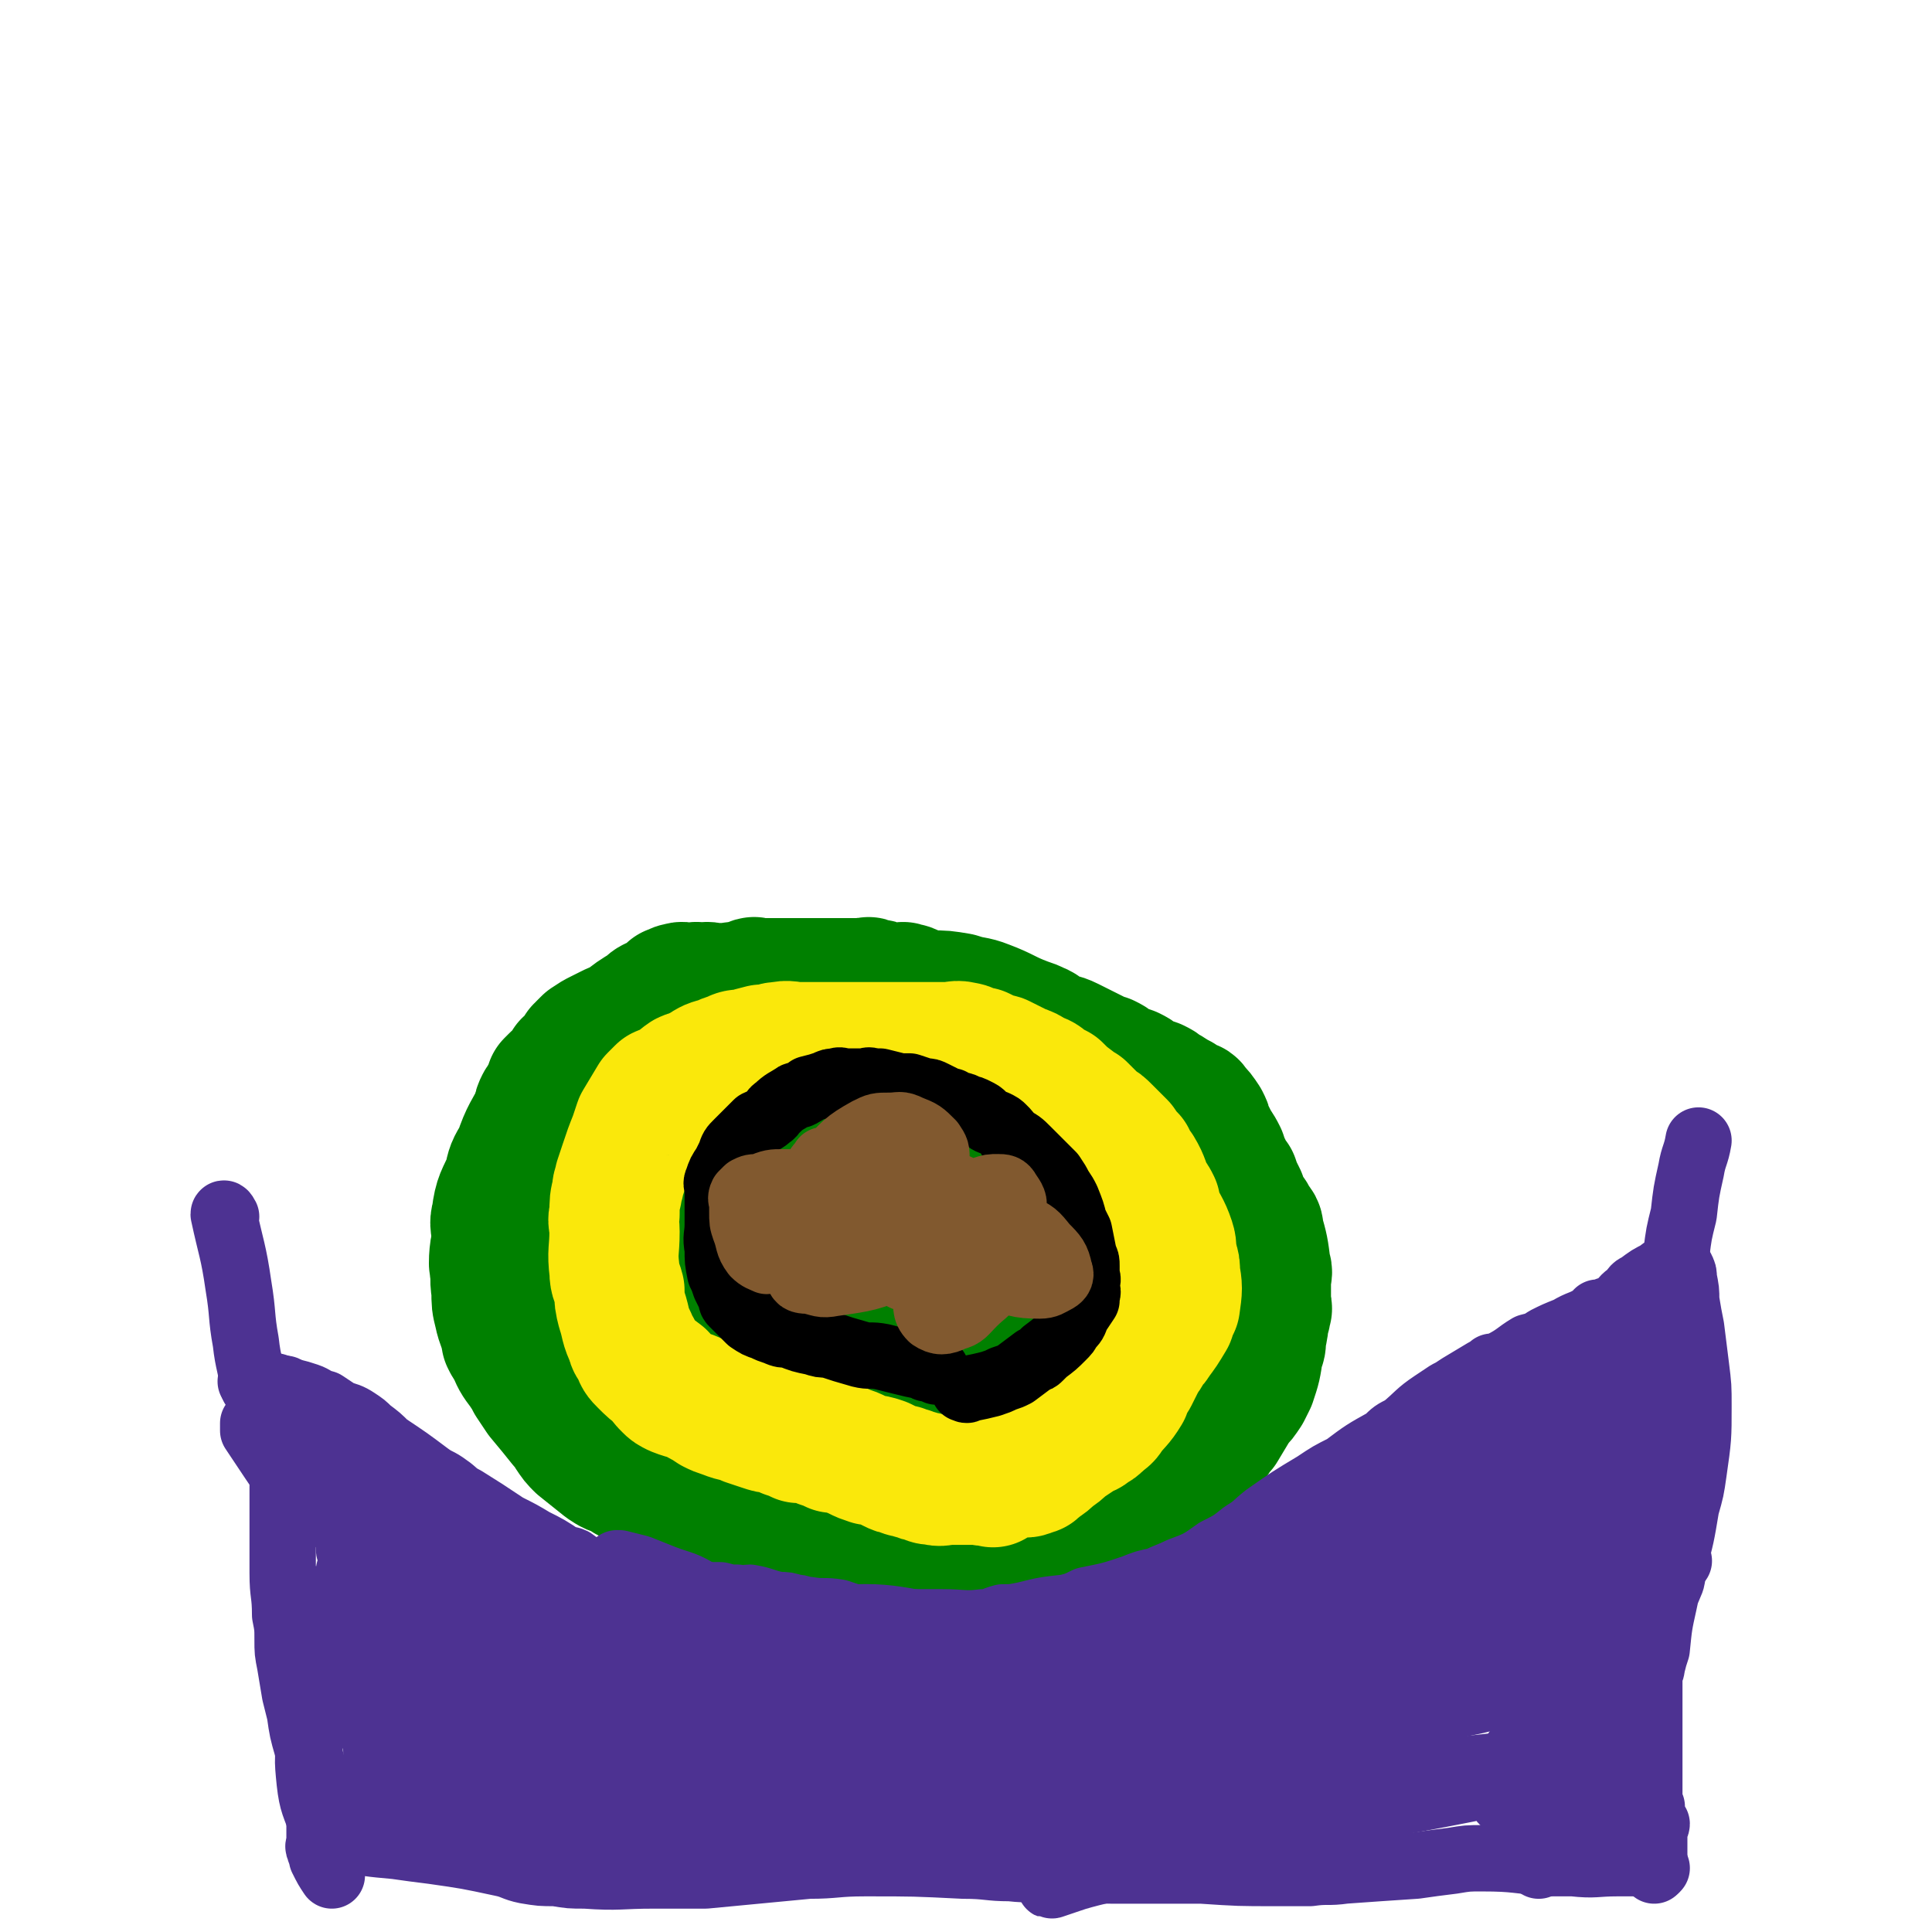 <svg viewBox='0 0 786 786' version='1.1' xmlns='http://www.w3.org/2000/svg' xmlns:xlink='http://www.w3.org/1999/xlink'><g fill='none' stroke='#000000' stroke-width='16' stroke-linecap='round' stroke-linejoin='round'><path d='M206,506c0,0 -1,-1 -1,-1 0,1 1,1 2,3 0,0 0,0 0,0 0,0 -1,-1 -1,-1 '/><path d='M498,500c0,0 -1,-1 -1,-1 '/></g>
<g fill='none' stroke='#008000' stroke-width='53' stroke-linecap='round' stroke-linejoin='round'><path d='M241,513c0,0 -1,-1 -1,-1 0,0 0,0 1,1 0,0 0,0 0,0 0,-1 0,-1 0,-1 0,-3 -1,-3 0,-6 0,-5 0,-5 2,-9 1,-3 1,-3 3,-6 3,-3 3,-3 6,-6 3,-3 3,-3 7,-5 '/><path d='M247,485c0,0 -1,-1 -1,-1 0,0 1,1 1,1 0,-1 0,-1 0,-2 0,0 -1,0 0,-1 0,-1 1,-1 1,-2 1,-2 1,-2 2,-3 0,-2 0,-2 1,-4 2,-2 2,-1 3,-3 2,-2 2,-2 4,-3 1,-2 1,-2 2,-4 2,-3 2,-3 4,-5 2,-3 2,-3 4,-5 2,-2 2,-2 3,-3 1,-1 1,-1 2,-2 1,-1 1,0 2,-1 1,-1 1,-1 2,-2 1,0 1,0 2,0 1,-1 1,0 1,0 1,0 1,0 1,0 1,-1 0,-1 1,-1 1,-1 1,0 2,0 1,-1 1,-2 2,-2 0,-1 0,-1 1,-1 1,0 1,0 2,0 1,-1 1,-1 3,-1 1,-1 1,-1 3,-1 2,-1 2,0 3,0 2,0 2,0 4,0 1,0 1,0 3,0 1,0 1,0 3,0 3,0 3,0 7,0 1,0 1,0 2,0 1,0 1,0 3,0 1,0 1,0 2,0 1,0 1,0 3,0 1,0 1,0 3,0 1,0 1,0 3,0 3,0 3,-1 7,0 2,0 2,0 4,0 4,1 4,1 8,3 2,0 2,0 4,0 3,1 3,1 5,2 1,0 1,0 2,1 1,0 1,0 2,1 2,1 2,1 5,2 1,1 1,1 2,2 3,1 3,0 5,1 2,1 2,1 4,2 2,0 2,0 5,1 2,0 2,1 5,2 1,0 1,0 3,1 2,2 2,2 4,4 1,0 1,0 2,0 1,0 1,0 3,1 1,0 2,0 3,1 1,0 1,0 2,1 2,0 2,0 4,0 1,0 1,0 2,0 0,0 1,-1 1,0 2,0 2,0 4,1 0,0 0,0 1,0 1,0 1,-1 2,0 2,0 2,0 3,1 1,0 1,0 2,0 1,0 2,0 3,1 1,0 1,0 2,1 1,0 1,0 1,1 3,0 3,0 5,1 1,0 1,1 2,1 3,2 4,1 7,3 1,0 1,0 1,0 2,2 2,2 4,3 0,0 0,0 1,1 2,1 2,1 5,2 0,0 0,0 1,1 1,0 1,0 2,1 2,2 1,2 3,3 1,1 1,1 3,2 1,1 1,1 2,2 2,1 2,1 4,3 2,2 3,1 5,3 2,1 2,1 4,2 1,0 1,1 2,1 1,1 1,1 2,2 1,1 1,1 2,2 0,1 1,0 1,1 1,1 0,1 0,2 1,1 1,1 1,2 1,1 1,0 2,1 1,1 1,1 2,2 0,1 -1,1 -1,2 1,1 1,0 2,1 1,1 1,1 2,2 0,1 0,1 0,3 1,0 1,0 1,1 0,1 0,1 0,2 0,2 0,2 0,3 1,2 1,2 1,3 1,3 1,3 1,6 1,5 0,5 0,10 0,1 0,1 0,2 0,2 0,2 0,4 1,1 1,1 1,2 0,2 0,2 0,4 0,1 0,1 0,3 0,2 1,2 0,3 0,4 -1,4 -1,7 -1,1 0,1 -1,2 0,1 0,1 -1,2 -1,3 -1,3 -2,5 -1,2 -1,2 -2,3 0,3 0,3 -1,6 0,1 0,1 -1,2 0,1 0,1 -1,2 -2,2 -2,2 -3,3 -1,1 -1,1 -2,2 -4,2 -4,2 -8,4 -1,1 -1,1 -3,2 -2,1 -1,1 -3,3 -2,1 -2,1 -4,1 -1,1 -1,1 -3,2 -4,2 -4,2 -8,3 -2,1 -2,1 -5,2 -6,2 -6,2 -12,3 -4,1 -4,1 -7,2 -3,1 -3,1 -6,2 -4,0 -4,1 -7,1 -4,1 -4,0 -8,0 -4,0 -4,0 -7,0 -4,1 -4,1 -8,1 -3,1 -3,0 -6,0 -3,0 -3,0 -5,0 -1,0 -1,0 -3,0 -2,0 -2,0 -3,0 -2,0 -2,1 -4,0 -2,0 -2,-1 -4,-1 -2,-1 -2,-1 -5,-2 -2,-1 -2,-1 -5,-2 -1,0 -2,0 -3,0 -3,-1 -3,-1 -5,-2 -3,-1 -3,-1 -6,-2 -2,0 -3,1 -5,0 -2,0 -2,0 -4,-1 -7,-1 -7,-1 -13,-2 -3,0 -3,0 -6,-1 -6,-1 -6,-1 -11,-2 -3,0 -3,0 -6,-1 -2,0 -2,0 -4,0 -4,-2 -4,-2 -9,-4 -2,-1 -2,0 -5,-1 -5,-2 -5,-3 -11,-5 -3,-1 -3,-1 -7,-2 -5,-2 -5,-2 -9,-4 -2,0 -2,0 -4,-1 -4,-3 -4,-3 -8,-5 -3,-2 -3,-2 -5,-4 -4,-2 -4,-2 -8,-5 -2,-2 -2,-2 -4,-4 -5,-3 -5,-3 -9,-7 -3,-3 -2,-4 -4,-8 -3,-4 -3,-4 -4,-9 -2,-5 -2,-5 -4,-11 0,-2 -1,-2 -1,-5 -2,-8 -3,-8 -4,-16 0,-6 1,-6 1,-12 0,-3 -1,-4 0,-7 1,-8 2,-8 5,-15 1,-5 1,-5 4,-10 3,-9 4,-9 8,-17 0,-2 0,-2 1,-4 2,-2 2,-1 5,-3 0,-1 0,-1 1,-2 1,-1 1,-1 2,-2 1,-1 1,-1 3,-2 1,0 1,0 2,0 1,-1 1,0 1,0 2,0 2,0 3,0 '/><path d='M245,437c0,0 -1,-1 -1,-1 0,0 0,0 1,1 0,0 0,0 0,0 1,-1 1,-1 2,-2 3,-2 3,-2 7,-3 5,-2 6,-2 12,-4 4,-1 4,-1 9,-2 5,-1 5,-1 10,-2 6,0 6,0 12,0 6,0 6,0 13,0 5,1 5,1 11,2 7,1 7,1 14,4 7,2 8,2 15,6 7,4 6,4 13,8 '/><path d='M339,424c0,0 0,-1 -1,-1 -1,0 -1,0 -2,0 0,0 1,0 1,0 0,0 0,0 0,0 0,0 0,0 1,0 1,-1 1,-1 2,-1 1,-1 1,-2 3,-2 4,0 4,0 7,1 6,0 6,0 11,2 6,2 6,1 11,5 13,7 13,7 26,16 6,5 6,5 12,11 13,13 12,14 24,28 5,5 5,5 9,10 '/><path d='M383,420c0,0 -1,-1 -1,-1 0,0 1,1 1,1 -1,-1 -2,-1 -2,-1 -3,-2 -2,-2 -5,-3 -3,-1 -3,-2 -6,-3 -3,-2 -3,-2 -7,-2 -5,-1 -5,-1 -10,-1 -4,-1 -4,0 -9,0 -3,0 -3,0 -6,0 -3,0 -3,0 -7,0 -2,-1 -2,-1 -5,-1 -6,-1 -6,-1 -11,-1 -4,-1 -4,-1 -7,0 -2,0 -2,0 -5,0 -5,1 -5,2 -10,3 -3,0 -3,0 -5,0 -4,1 -4,1 -7,2 -7,2 -7,2 -13,4 -4,1 -4,1 -7,3 -7,5 -6,5 -13,10 -3,2 -3,2 -6,4 -3,3 -3,3 -6,5 -6,6 -6,6 -11,12 -3,3 -3,3 -5,6 -3,4 -3,4 -5,8 -4,9 -5,10 -8,20 -1,4 -1,4 -2,9 -1,6 -2,6 -3,12 -1,3 0,3 0,6 0,7 -1,7 0,13 0,5 0,5 1,9 1,5 2,5 3,11 1,2 1,2 2,3 2,5 2,5 5,9 2,3 2,3 3,5 2,3 2,3 4,6 5,6 5,6 9,11 2,2 2,2 3,4 2,3 2,3 4,5 5,4 5,4 10,8 3,2 3,2 7,3 2,2 2,2 5,3 5,1 5,1 9,3 2,0 2,0 4,0 3,1 3,2 6,3 2,0 3,0 5,0 3,1 2,1 5,2 7,2 7,1 14,3 4,2 4,2 8,4 3,1 3,1 5,2 6,1 6,1 11,3 3,1 3,1 6,1 3,1 3,0 5,0 5,1 5,1 9,2 3,0 3,0 6,0 2,1 2,0 4,0 4,0 4,0 8,0 2,1 2,1 4,1 2,1 2,0 4,0 5,1 5,1 10,1 4,1 4,0 8,0 5,0 5,1 10,0 2,0 2,0 4,-1 5,-1 5,-1 10,-3 3,-1 3,-1 5,-1 5,-2 5,-2 10,-4 3,-1 3,-1 6,-2 3,-1 3,-1 6,-2 4,-2 4,-2 9,-3 2,-1 2,-1 5,-2 2,-1 2,-2 5,-3 4,-2 4,-1 8,-3 2,-1 2,-1 4,-2 3,-2 3,-2 7,-4 2,-1 2,-1 3,-2 2,-1 2,-1 4,-2 3,-3 3,-3 6,-5 1,-1 1,-1 3,-3 1,-2 1,-2 3,-4 3,-5 3,-5 6,-10 2,-2 2,-2 4,-5 1,-2 1,-2 2,-4 2,-6 2,-6 3,-13 1,-2 1,-2 1,-5 1,-4 1,-4 1,-8 1,-1 1,-1 1,-3 1,-1 0,-1 0,-2 0,-3 0,-3 0,-6 0,-2 0,-2 0,-4 0,-3 1,-3 0,-5 -1,-8 -1,-8 -3,-15 0,-2 0,-2 -2,-4 -1,-3 -1,-2 -3,-5 -1,-1 -1,-1 -1,-2 -1,-2 -1,-2 -1,-3 -2,-4 -2,-4 -3,-7 -2,-2 -2,-2 -3,-5 -1,-2 -1,-2 -2,-5 -2,-4 -2,-3 -4,-7 -1,-2 -1,-2 -2,-4 0,-1 0,-1 -1,-3 -2,-3 -2,-3 -4,-5 -1,-2 -1,-1 -3,-2 -2,-1 -2,-1 -3,-2 -4,-2 -3,-2 -7,-4 -1,-1 -1,-1 -3,-2 -3,-1 -3,-1 -7,-3 -1,-1 -1,-1 -3,-2 -3,-1 -3,-1 -7,-3 -1,-1 -1,-1 -3,-2 -1,0 -1,0 -3,-1 -4,-2 -4,-2 -8,-4 -2,-1 -2,-1 -4,-2 -4,-2 -4,-1 -9,-3 -2,-1 -1,-2 -4,-3 -2,-1 -2,-1 -5,-2 -8,-3 -8,-4 -16,-7 -5,-2 -5,-1 -11,-3 -6,-1 -6,-1 -11,-1 '/><path d='M440,565c0,0 0,-1 -1,-1 -7,-1 -7,0 -14,-1 -6,-1 -6,-1 -12,-4 -5,-1 -7,0 -9,-4 -5,-11 -7,-14 -4,-27 2,-12 3,-15 12,-22 16,-13 21,-19 38,-17 14,1 23,9 23,22 0,21 -8,26 -23,47 -8,10 -10,9 -21,16 -8,4 -8,4 -17,6 -5,1 -9,4 -11,0 -5,-8 -7,-14 -2,-24 8,-18 11,-18 26,-32 7,-6 8,-5 16,-8 6,-2 7,-3 13,-3 4,0 5,0 8,3 3,2 5,4 4,7 -4,17 -5,18 -14,34 -6,10 -7,10 -16,17 -14,9 -15,9 -30,14 -4,2 -6,3 -9,0 -3,-3 -4,-5 -3,-11 1,-13 2,-14 8,-26 4,-8 5,-9 12,-15 14,-11 15,-11 32,-19 4,-2 4,-1 9,0 3,0 5,-1 5,1 -4,20 -2,24 -13,42 -8,13 -10,14 -24,22 -14,7 -15,6 -32,9 -13,2 -13,1 -26,-1 -12,-2 -12,-2 -22,-7 -10,-6 -15,-5 -18,-15 -4,-9 -4,-13 3,-22 20,-29 23,-30 50,-53 11,-9 14,-6 27,-10 10,-2 10,-2 20,-2 6,-1 9,-3 12,1 7,10 10,14 8,27 -3,17 -5,20 -18,32 -26,25 -28,26 -60,43 -15,7 -17,5 -33,5 -12,1 -12,0 -23,-4 -8,-3 -9,-3 -15,-9 -5,-5 -8,-5 -7,-11 1,-20 0,-23 10,-40 8,-15 11,-15 26,-25 12,-8 13,-7 27,-12 10,-3 10,-4 19,-4 8,-1 9,-2 15,1 2,1 2,3 1,5 -3,10 -3,10 -8,19 -8,11 -8,13 -19,22 -11,9 -13,8 -27,14 -12,5 -12,5 -25,6 -7,1 -7,0 -13,-2 -5,-1 -6,-1 -10,-5 -4,-4 -7,-5 -7,-11 2,-20 2,-24 13,-42 7,-11 11,-9 23,-16 10,-7 10,-8 22,-12 13,-3 14,-2 27,-2 2,0 3,1 4,3 1,3 2,5 0,8 -14,22 -14,24 -33,41 -13,11 -15,9 -31,16 -13,5 -14,7 -28,8 -13,1 -14,-1 -28,-4 -2,0 -4,-1 -4,-3 1,-8 0,-11 6,-18 9,-12 10,-12 23,-20 18,-12 19,-11 38,-19 11,-6 12,-5 24,-9 7,-1 7,-2 14,-1 4,0 8,0 8,3 0,9 -2,12 -9,20 -19,24 -20,25 -42,46 -8,7 -9,7 -20,11 -6,3 -7,3 -14,4 -3,1 -5,3 -6,0 -1,-7 -1,-10 3,-19 5,-9 7,-9 15,-16 8,-8 7,-9 17,-15 8,-5 9,-4 18,-6 1,-1 3,-2 3,0 0,2 -1,4 -3,7 -2,3 -2,4 -6,6 -6,3 -6,3 -13,5 -1,0 -2,0 -2,-2 -3,-6 -3,-7 -3,-15 0,-6 1,-6 3,-12 1,-6 1,-6 3,-13 3,-9 3,-9 6,-17 0,-2 0,-3 0,-5 0,-1 0,-1 0,-1 0,-1 0,-1 0,-2 0,-1 0,-1 0,-3 0,0 0,0 0,-1 -1,-2 -1,-2 -1,-3 0,-1 0,-1 0,-2 -1,-1 -1,-1 -1,-3 -1,-1 0,-1 0,-3 0,-2 0,-2 0,-3 0,-1 0,-1 0,-2 0,-1 0,-1 0,-2 0,-2 -1,-2 0,-4 0,-1 0,-1 1,-2 1,-1 1,-1 2,-1 1,-2 1,-2 3,-4 1,0 1,-1 1,-1 1,-1 1,-1 2,-1 1,0 1,0 2,0 1,-1 1,0 3,0 1,0 1,0 2,0 1,0 1,0 1,0 2,0 2,0 4,0 0,0 0,0 1,0 1,0 1,0 2,0 1,0 1,0 2,0 1,0 1,0 1,0 1,0 1,0 2,0 0,0 0,-1 1,0 1,0 0,0 1,1 0,0 0,-1 1,0 0,0 0,0 0,0 1,1 1,1 1,1 0,0 0,0 1,0 1,-1 1,0 2,0 1,0 1,0 1,0 1,0 1,0 2,0 1,0 1,0 2,0 0,0 0,0 1,0 0,0 0,0 1,0 1,0 1,0 1,0 1,0 1,0 2,0 1,0 1,0 2,0 1,0 1,0 3,0 1,0 1,0 1,0 2,-1 2,-1 4,-2 1,0 1,1 1,1 1,0 1,0 2,0 2,0 2,0 3,0 1,0 1,0 2,0 1,0 1,0 2,0 0,0 0,0 1,0 0,0 0,0 1,0 0,0 0,0 1,0 0,0 -1,0 0,0 0,0 0,-1 1,0 0,0 0,0 0,1 1,0 1,0 2,1 2,1 2,1 3,3 1,0 1,0 2,1 1,1 1,1 2,2 0,0 0,0 1,1 1,0 1,0 2,0 0,0 0,0 0,0 0,0 -1,-1 -1,-1 0,0 0,0 1,1 0,0 0,0 0,0 0,-1 0,-1 0,-1 -1,-1 -1,-1 -2,-2 -1,-1 -1,-1 -2,-2 -1,-1 -1,0 -2,-1 -3,-2 -3,-2 -6,-5 -1,0 0,0 -1,-1 -1,-1 -1,-1 -2,-2 -1,-1 -2,-1 -3,-1 -1,-1 -1,0 -2,0 0,0 1,0 0,0 -1,0 -1,0 -3,0 0,0 0,0 0,0 -1,0 -1,0 -2,0 -1,0 -1,0 -2,0 -1,-1 -1,-1 -1,-1 -1,-1 -1,0 -2,0 -1,-1 -1,-1 -2,-1 -1,-1 -1,0 -2,0 -2,0 -2,0 -3,0 -2,0 -2,0 -3,0 -1,0 -1,0 -3,0 -2,0 -2,0 -3,0 -1,0 -1,0 -2,0 -1,0 -1,0 -2,0 -2,0 -2,0 -3,0 -1,0 -1,0 -3,0 -1,0 -1,0 -2,0 -1,0 -1,0 -2,0 -1,0 -1,0 -2,0 -2,0 -2,0 -3,0 -2,0 -2,0 -3,0 -2,0 -2,0 -3,0 -1,0 -1,0 -2,0 -1,0 -1,0 -3,0 -1,0 -1,0 -2,0 -1,0 -1,-1 -2,0 -1,0 -1,0 -2,1 -1,0 -1,0 -2,0 -1,1 -1,0 -2,1 -1,0 -1,0 -2,1 0,1 0,1 -1,1 -1,1 -1,0 -2,1 -1,0 -1,1 -3,2 0,0 0,0 -1,0 -1,1 -1,1 -2,2 -1,1 -1,1 -2,2 -1,0 -1,0 -2,1 -1,0 -1,1 -2,1 -1,1 -1,0 -2,1 -1,0 -1,0 -2,1 -1,0 -1,0 -2,1 -1,0 -1,0 -2,1 -2,0 -1,0 -3,1 -1,1 -1,1 -2,2 -1,1 -1,1 -2,1 -3,2 -3,1 -6,3 -1,0 -1,1 -2,1 -1,1 -1,1 -2,2 -2,2 -1,2 -3,3 -1,1 -1,1 -2,2 -1,1 -1,0 -1,1 -2,1 -2,0 -4,2 -1,0 0,1 -1,2 -1,0 -1,0 -2,0 -2,0 -2,0 -3,0 -1,0 -1,0 -2,0 0,0 0,0 -1,0 0,0 0,0 0,0 0,0 0,0 0,0 0,0 0,0 0,0 0,0 -1,-1 -1,-1 0,0 0,0 1,1 0,0 0,0 0,0 0,0 -1,-1 -1,-1 0,0 1,1 1,1 0,-1 0,-1 0,-2 0,0 0,0 0,-1 0,-1 -1,-1 0,-2 0,-1 1,0 2,-1 0,-1 0,-1 1,-2 2,-2 1,-2 3,-4 2,-2 1,-2 3,-3 2,-1 2,-1 4,-2 1,-1 1,-1 3,-3 2,-1 1,-1 3,-2 2,-1 2,-1 3,-2 2,-1 2,-1 3,-1 1,-1 1,-1 2,-2 1,-1 1,-1 2,-2 1,-1 1,-1 2,-1 0,-1 0,-1 1,-2 1,-1 1,-1 2,-2 1,0 1,0 2,0 0,-1 0,-1 1,-1 2,-1 2,0 4,0 0,0 0,0 1,0 1,0 1,0 1,0 1,0 1,0 1,0 1,0 1,0 1,0 0,0 0,0 1,0 0,0 0,0 0,0 1,0 1,0 1,0 0,0 0,0 0,0 0,0 0,0 0,0 -1,0 -1,0 -2,0 0,0 -1,-1 -1,0 -2,0 -2,1 -4,1 -3,1 -3,1 -6,2 -3,1 -3,0 -5,2 -3,1 -3,1 -5,3 -5,3 -5,3 -10,7 -3,1 -3,1 -5,2 -2,1 -2,1 -4,2 -2,1 -2,1 -5,3 -1,1 -1,1 -2,2 0,1 0,1 -1,1 -2,3 -2,3 -3,5 -1,1 -1,1 -2,1 -1,2 -1,2 -2,3 -1,2 -1,2 -3,3 -1,1 -1,1 -2,2 0,1 0,1 0,2 0,0 0,0 0,1 0,0 0,0 0,1 0,0 0,0 0,0 0,0 0,0 0,1 0,0 0,0 0,1 0,2 0,2 0,4 0,0 0,0 0,0 0,1 0,1 0,2 0,1 0,1 0,1 0,0 0,0 0,1 0,0 0,0 0,1 0,0 0,0 0,1 0,0 0,0 0,1 0,0 0,0 0,1 0,0 0,0 0,1 0,0 0,1 0,1 0,0 0,-1 0,0 0,0 0,1 0,2 0,0 0,0 0,1 0,1 0,1 0,2 0,0 0,0 0,1 0,0 0,0 0,0 0,0 0,0 0,0 0,0 -1,0 -1,-1 2,-4 3,-4 5,-8 3,-6 3,-6 7,-12 2,-3 2,-3 4,-6 3,-4 3,-4 6,-8 2,-2 3,-2 5,-5 2,-2 2,-2 5,-5 2,-2 2,-2 5,-4 2,-2 2,-2 3,-3 3,-2 2,-2 5,-4 1,-1 1,0 3,-1 2,-1 2,-1 3,-2 2,-1 2,-1 4,-1 1,-1 1,-1 3,-2 2,-1 2,-1 3,-2 1,0 1,-1 3,-1 1,-1 1,0 3,0 1,0 1,0 3,0 2,0 2,0 3,0 2,0 2,-1 4,0 1,0 1,0 3,1 2,0 2,1 3,1 2,1 2,2 4,3 '/></g>
<g fill='none' stroke='#FAE80B' stroke-width='53' stroke-linecap='round' stroke-linejoin='round'><path d='M404,603c0,0 -1,-1 -1,-1 0,0 0,0 0,0 0,0 0,0 0,0 1,1 1,0 0,0 -1,0 -1,0 -1,0 -2,1 -2,0 -3,0 -3,0 -3,0 -7,0 -3,0 -3,0 -6,0 -3,0 -3,1 -6,0 -2,0 -2,0 -3,-1 -2,0 -2,0 -4,-1 -1,0 -1,0 -3,-1 -2,0 -2,0 -3,-1 -2,0 -2,0 -4,-1 -2,-1 -2,-1 -4,-2 -3,-1 -3,-1 -5,-1 -3,-1 -3,-1 -5,-2 -2,-1 -2,-1 -5,-2 -2,-1 -2,-1 -5,-1 -2,-1 -2,-1 -5,-2 -2,-1 -2,-1 -5,-2 -2,0 -2,0 -4,0 -2,-1 -2,-1 -5,-2 -2,-1 -2,-1 -5,-2 -2,0 -2,0 -5,-1 -3,-1 -3,-1 -6,-2 -4,-2 -4,-1 -9,-3 -3,-1 -3,-1 -5,-2 -3,-2 -3,-2 -5,-3 -5,-3 -5,-2 -10,-4 -2,-1 -2,-1 -3,-2 -2,-2 -2,-2 -3,-4 -4,-3 -4,-3 -7,-6 -2,-2 -2,-2 -3,-5 -1,-2 -2,-2 -2,-4 -3,-6 -2,-6 -4,-12 -1,-4 -1,-4 -1,-8 -1,-4 -2,-4 -2,-8 -1,-8 0,-8 0,-16 0,-4 -1,-4 0,-7 0,-5 0,-5 1,-9 0,-3 1,-3 1,-5 1,-3 1,-3 2,-6 2,-6 2,-6 4,-11 1,-3 1,-3 2,-6 3,-5 3,-5 6,-10 1,-1 1,-1 3,-3 2,-1 2,0 3,-1 4,-2 4,-3 7,-5 2,-1 2,0 3,-1 2,-1 2,-1 4,-2 3,-2 3,-2 7,-3 2,-1 2,-1 5,-2 2,-1 2,-1 5,-1 3,-1 3,-1 7,-2 2,0 2,0 4,0 2,-1 1,-1 3,-1 4,-1 4,0 8,0 2,0 2,0 4,0 1,0 1,0 3,0 3,0 3,0 7,0 1,0 1,0 3,0 2,0 2,0 4,0 4,0 4,0 8,0 2,0 2,0 5,0 4,0 4,0 8,0 1,0 1,0 3,0 2,0 2,0 3,0 4,0 4,0 7,0 1,0 1,0 3,0 1,0 1,0 2,0 4,0 4,-1 7,0 2,0 2,1 3,1 2,1 2,1 4,1 4,2 4,2 8,3 2,1 2,1 4,2 2,1 2,1 4,2 3,1 3,1 6,3 3,1 3,1 5,3 2,1 2,1 4,2 3,3 3,3 7,6 1,1 1,1 3,2 3,3 3,3 6,6 2,1 2,1 4,3 3,3 3,3 6,6 2,3 2,3 4,5 1,3 1,3 3,5 3,5 2,5 5,11 1,1 1,1 2,3 0,2 0,2 1,4 2,5 3,5 5,11 1,3 0,3 1,7 1,3 1,3 1,6 1,6 1,6 0,13 -1,2 -1,2 -2,5 -3,5 -3,5 -6,9 -1,2 -2,2 -3,4 -1,2 -1,2 -2,3 -2,4 -2,4 -4,8 -2,3 -2,3 -3,6 -3,5 -4,5 -7,9 -1,2 -2,2 -3,3 -2,2 -2,2 -4,3 -2,2 -2,1 -5,3 -3,2 -3,2 -6,4 -2,2 -2,2 -5,4 -2,2 -2,2 -5,4 -1,1 -1,1 -2,1 0,1 0,1 -1,1 -1,1 -1,0 -2,0 0,1 0,1 -1,1 '/></g>
<g fill='none' stroke='#000000' stroke-width='27' stroke-linecap='round' stroke-linejoin='round'><path d='M381,558c0,0 0,-1 -1,-1 0,-1 0,-1 -1,-1 0,0 -1,0 -1,0 -1,1 -1,1 -2,0 -5,-1 -5,-1 -9,-2 -4,-1 -4,-1 -8,-2 -5,-1 -5,0 -9,-1 -7,-2 -7,-2 -13,-4 -3,0 -3,0 -6,-1 -5,-1 -5,-1 -10,-3 -2,0 -3,0 -5,-1 -3,-1 -3,-1 -5,-2 -3,-1 -3,-1 -6,-3 -1,-1 -1,-1 -2,-2 -1,-1 -1,-1 -1,-1 -2,-2 -2,-2 -4,-4 -1,-1 0,-2 -1,-3 -1,-2 -1,-2 -2,-4 -1,-3 -1,-3 -2,-5 -1,-5 -1,-5 -1,-10 -1,-5 0,-5 0,-10 0,-2 0,-2 0,-3 0,-2 0,-2 0,-4 0,-3 0,-3 0,-6 0,-1 0,-1 0,-2 0,-1 -1,-1 0,-3 1,-3 1,-3 3,-6 1,-2 1,-2 2,-4 1,-3 1,-3 3,-5 4,-4 4,-4 8,-8 2,-1 3,-1 5,-3 2,-1 1,-2 3,-3 3,-3 4,-3 7,-5 1,-1 2,0 3,-1 2,-1 2,-1 3,-2 4,-1 4,-1 7,-2 2,-1 2,-1 4,-1 2,-1 2,0 4,0 3,0 3,0 7,0 2,0 2,-1 4,0 2,0 1,0 3,0 4,1 4,1 8,2 2,0 2,0 4,0 3,1 3,1 6,2 2,0 2,0 4,1 2,1 2,1 4,2 2,1 1,1 3,1 3,2 4,1 7,3 1,0 1,0 3,1 2,1 2,1 3,2 2,2 2,2 5,3 2,1 2,1 3,2 2,2 2,2 3,4 4,2 4,2 7,5 2,2 2,2 3,3 4,4 4,4 7,7 2,3 2,3 3,5 2,3 2,3 3,5 2,5 2,5 3,9 1,2 1,2 2,4 1,5 1,5 2,10 1,2 1,2 1,4 0,2 0,2 0,4 1,2 0,2 0,5 0,1 1,1 0,3 0,1 0,1 0,2 -2,3 -2,3 -4,6 -1,3 -1,3 -3,5 -1,2 -1,2 -3,4 -3,3 -3,3 -7,6 -1,1 -1,1 -2,2 -1,1 -1,1 -2,1 -4,3 -4,3 -8,6 -2,1 -2,1 -5,2 -2,1 -2,1 -5,2 -4,1 -4,1 -9,2 -1,1 -1,0 -2,0 '/></g>
<g fill='none' stroke='#81592F' stroke-width='27' stroke-linecap='round' stroke-linejoin='round'><path d='M331,510c0,0 -1,0 -1,-1 0,-1 0,-1 1,-3 0,-4 0,-4 1,-8 1,-4 1,-4 2,-8 0,-3 0,-3 1,-7 0,-2 0,-2 0,-4 0,-3 0,-3 0,-5 0,-1 0,-1 0,-2 0,0 0,0 0,0 0,0 0,0 0,0 0,0 0,0 0,1 -1,1 -2,1 -2,2 -1,3 -1,3 -2,5 -1,4 -1,4 -2,7 0,2 0,2 0,3 -1,1 0,1 0,2 0,1 0,1 0,2 0,0 0,0 0,0 0,0 0,0 0,0 0,0 0,0 0,1 0,2 0,2 0,4 0,2 0,2 0,4 0,2 0,2 0,4 0,1 0,1 0,2 0,1 0,1 0,1 0,1 0,2 0,2 0,0 0,0 0,0 0,0 0,0 0,0 0,-5 0,-5 0,-9 1,-5 0,-5 1,-9 0,-2 0,-2 0,-4 0,-1 0,-1 0,-2 0,-1 0,-1 0,-2 0,-1 0,-2 0,-3 0,0 0,0 0,1 0,0 0,0 0,0 0,0 0,0 0,0 0,2 0,2 0,4 1,4 1,4 1,8 -1,4 0,4 -2,7 0,2 -1,3 -2,4 -2,2 -2,2 -5,4 -2,1 -2,0 -5,1 -2,0 -3,1 -5,1 -2,-1 -3,-1 -5,-3 -3,-4 -2,-5 -4,-10 -1,-3 -1,-3 -1,-7 0,-1 0,-2 0,-3 0,-2 -1,-2 0,-4 1,-1 1,-1 2,-2 2,-1 2,-1 5,-1 5,-2 5,-2 10,-2 3,0 3,0 5,1 2,2 2,2 4,4 3,3 3,3 5,7 2,3 1,3 2,6 0,2 0,2 0,4 0,1 0,1 0,2 0,0 0,0 0,0 0,-5 0,-5 1,-9 1,-5 0,-5 2,-9 2,-5 2,-5 5,-10 2,-4 1,-4 4,-8 1,-2 2,-1 4,-3 1,-1 1,-2 3,-3 2,-1 2,-1 3,0 2,0 2,0 4,1 1,1 2,1 3,3 1,3 2,4 1,7 -1,13 -1,14 -4,26 -1,3 -2,3 -4,5 -2,2 -2,2 -4,4 -3,1 -4,2 -7,3 -2,0 -2,-1 -3,-3 -3,-4 -3,-4 -4,-8 0,-9 0,-10 2,-18 1,-4 2,-4 4,-7 1,-2 1,-2 3,-4 3,-2 4,-3 8,-3 2,-1 3,-1 5,0 6,3 7,2 10,6 3,4 3,5 3,9 0,9 0,10 -2,18 -1,3 -2,4 -5,5 -7,4 -8,5 -16,7 -4,0 -5,-1 -8,-3 -4,-3 -4,-4 -6,-9 -3,-8 -3,-8 -4,-16 -1,-3 0,-4 1,-7 1,-3 0,-4 3,-6 7,-7 7,-8 16,-13 4,-2 4,-2 9,-2 4,0 4,-1 8,1 5,2 5,2 9,6 2,3 2,3 2,7 -2,13 -2,13 -6,26 -1,5 -2,4 -5,8 -1,2 -1,3 -3,4 -3,2 -4,3 -7,2 -1,0 -2,-1 -2,-3 -2,-8 -2,-8 -2,-16 -1,-2 0,-2 0,-4 1,-2 1,-2 2,-3 3,-2 3,-3 7,-4 3,-2 3,-1 6,-2 4,0 4,-1 7,0 9,1 9,2 16,5 3,1 3,1 4,2 2,2 2,2 4,4 0,0 0,0 0,0 1,1 1,2 0,2 -2,1 -3,1 -6,1 -3,-1 -3,-2 -6,-3 -2,-2 -2,-2 -4,-4 -1,-1 -2,-2 -3,-3 0,0 0,0 1,1 3,1 4,0 7,2 4,2 3,2 7,6 2,2 2,3 5,6 2,3 2,4 3,7 1,3 1,3 1,5 1,1 0,1 0,3 0,1 1,1 0,1 0,1 -1,2 -2,2 -1,-1 -1,-1 -3,-2 -2,-1 -2,-1 -3,-2 -3,-4 -4,-4 -6,-9 0,-3 0,-3 1,-6 1,-2 1,-2 2,-3 2,-2 2,-3 4,-2 8,1 8,2 15,6 6,3 6,3 10,8 4,4 5,5 6,10 1,2 0,3 -2,4 -2,1 -3,2 -6,2 -9,0 -10,-1 -18,-4 -3,-1 -4,-2 -5,-5 -4,-9 -4,-10 -6,-20 0,-3 1,-3 3,-6 1,-2 1,-3 3,-4 3,-1 3,-1 6,-1 2,0 3,0 4,2 2,3 3,4 2,7 -2,14 -2,15 -7,27 -3,7 -4,6 -9,11 -4,4 -4,5 -8,6 -4,2 -6,2 -9,0 -3,-3 -2,-5 -2,-10 -1,-7 -2,-7 1,-13 2,-8 3,-9 9,-14 2,-2 3,-1 5,0 3,0 4,0 5,2 4,4 5,5 6,10 1,3 0,3 -2,7 -1,3 0,3 -3,5 -5,4 -6,4 -12,5 -4,1 -4,0 -7,-2 -3,-3 -4,-3 -6,-8 -3,-10 -3,-11 -4,-22 -1,-2 0,-3 2,-3 8,-1 9,0 17,2 4,1 5,1 8,5 5,4 5,5 7,10 1,2 1,3 0,5 -1,2 -1,3 -3,3 -8,4 -9,4 -18,5 -5,0 -5,-1 -10,-3 -2,-1 -4,1 -5,-1 -2,-3 -3,-4 -2,-8 0,-5 0,-5 2,-10 2,-2 2,-3 5,-4 6,-3 6,-3 12,-3 4,0 4,1 6,3 2,2 3,2 4,4 0,5 1,7 -2,12 -1,3 -3,2 -7,3 -5,2 -6,2 -11,2 -8,-1 -8,-1 -15,-2 -2,-1 -2,-1 -3,-1 -1,-1 -2,-1 -1,-2 2,-8 2,-9 6,-16 1,-2 1,-3 3,-4 2,-1 3,-2 5,0 4,2 5,3 7,7 1,4 0,5 -2,8 -3,5 -3,5 -8,7 -13,5 -13,5 -27,7 -5,1 -5,0 -10,-1 -2,0 -4,0 -4,-2 -1,-5 -1,-7 1,-14 2,-5 3,-5 8,-8 5,-4 5,-4 12,-6 4,-2 5,-3 10,-3 5,-1 5,0 10,1 1,0 1,0 2,1 0,0 1,1 0,2 -1,1 -1,2 -3,2 -9,1 -9,1 -17,1 -2,0 -1,-1 -2,-1 '/></g>
<g fill='none' stroke='#4D3292' stroke-width='27' stroke-linecap='round' stroke-linejoin='round'><path d='M103,563c0,0 0,-1 -1,-1 0,0 1,0 1,0 0,0 0,0 0,0 0,0 0,0 1,0 1,0 1,0 3,0 2,1 2,2 5,2 3,1 3,1 6,2 4,1 4,1 7,2 3,1 3,2 7,3 3,2 3,2 6,4 3,1 4,1 7,3 3,2 3,2 5,4 4,3 4,3 7,6 9,6 9,6 17,12 4,3 4,2 8,5 3,2 3,3 7,5 8,5 8,5 17,11 6,3 6,3 11,6 6,3 6,3 12,7 2,1 2,0 4,1 4,3 4,3 8,5 3,2 3,1 7,2 5,2 5,2 9,3 8,2 8,1 15,2 4,1 4,1 9,1 6,1 6,1 12,1 4,1 3,1 7,1 3,1 3,0 5,0 6,1 6,2 12,3 3,0 3,0 6,1 3,0 3,1 6,1 6,1 6,0 12,1 3,1 3,1 6,2 3,1 3,1 6,1 6,1 6,1 13,1 4,0 4,0 8,0 5,0 5,0 9,0 9,0 9,1 17,0 4,0 4,-1 8,-2 4,0 4,0 9,-1 8,-2 8,-2 17,-3 4,-1 4,-1 8,-3 10,-2 10,-2 19,-5 5,-2 5,-2 10,-3 4,-2 5,-2 9,-4 8,-3 8,-3 15,-8 6,-3 6,-3 11,-7 5,-3 4,-3 9,-7 10,-7 10,-7 20,-13 6,-4 6,-4 12,-7 8,-6 8,-6 17,-11 3,-3 3,-3 7,-5 6,-5 6,-6 12,-10 3,-2 3,-2 6,-4 2,-1 2,-1 5,-3 5,-3 5,-3 10,-6 2,-1 2,-1 3,-2 2,0 2,0 4,-1 6,-3 6,-4 11,-7 4,-1 4,-1 7,-3 4,-2 4,-2 9,-4 5,-3 5,-2 10,-5 2,-1 1,-1 2,-2 2,0 2,0 4,-1 1,0 1,1 1,0 1,0 1,0 2,0 1,-1 1,-1 2,-2 2,-3 2,-3 5,-5 1,-2 1,-2 3,-3 4,-3 4,-3 8,-5 1,-1 1,-1 3,-2 0,0 0,0 1,0 1,-1 1,0 2,0 1,0 2,0 3,0 0,0 -1,0 -1,0 0,0 0,0 0,0 0,0 0,-1 0,-1 0,0 0,0 1,1 1,2 1,2 1,4 1,5 1,5 1,9 1,6 1,6 2,11 1,8 1,8 2,16 1,8 1,8 1,16 0,13 0,13 -2,27 -1,7 -1,7 -3,14 -2,12 -2,12 -5,23 -1,3 0,3 -1,7 -2,5 -2,4 -3,9 -2,9 -2,9 -3,19 -1,3 -1,3 -2,7 0,2 -1,2 -1,4 0,2 0,2 0,3 0,1 0,1 0,2 0,0 0,0 0,1 0,1 0,1 0,3 0,1 0,1 0,2 0,2 0,2 0,3 0,4 0,4 0,8 0,2 0,2 0,4 0,3 0,3 0,7 0,1 0,1 0,2 0,1 0,1 0,1 0,2 0,2 0,4 0,0 0,0 0,1 0,0 0,0 0,1 0,1 0,1 0,2 0,0 0,0 0,1 0,1 0,1 0,2 0,1 0,1 0,3 0,1 0,1 1,3 0,1 0,1 0,1 0,1 0,1 0,2 0,2 0,2 0,3 0,1 1,1 2,1 0,1 -1,1 -1,2 0,1 0,1 0,2 0,1 0,1 0,2 0,0 0,0 0,1 0,0 0,0 0,0 0,0 0,0 0,0 0,1 0,1 0,2 0,0 0,0 0,0 0,1 0,1 0,1 0,0 0,0 0,1 0,0 0,0 0,0 0,2 0,2 0,3 0,0 0,0 0,1 0,0 0,0 0,1 0,0 0,0 0,0 0,1 0,1 0,1 0,0 0,0 0,0 0,1 0,1 0,2 0,0 0,-1 0,-1 0,0 0,0 0,0 0,1 0,0 0,0 '/><path d='M672,668c-1,0 -1,-1 -1,-1 0,0 0,0 0,0 0,1 0,1 -1,1 -2,1 -2,1 -4,2 -5,2 -5,2 -10,4 -6,3 -6,3 -12,5 -6,1 -6,1 -11,3 -6,2 -6,2 -11,3 -8,2 -8,2 -15,4 -14,3 -14,3 -28,6 -7,2 -7,2 -14,3 -14,4 -14,5 -28,9 -7,2 -8,2 -15,4 -6,2 -6,2 -12,4 -12,3 -12,3 -24,5 -6,1 -6,1 -12,1 -5,1 -5,1 -10,2 -13,2 -13,2 -26,4 -5,1 -5,1 -10,2 -4,1 -4,1 -8,1 -10,1 -10,1 -19,1 -5,1 -5,0 -10,0 -5,0 -5,0 -10,0 -11,1 -11,1 -21,1 -5,0 -5,0 -10,0 -5,0 -5,0 -10,0 -10,0 -10,0 -21,-1 -6,0 -6,1 -11,0 -9,-1 -9,-2 -17,-3 -5,-1 -5,-1 -10,-2 -6,-1 -6,-1 -11,-3 -9,-3 -9,-2 -18,-6 -5,-2 -4,-3 -8,-6 -4,-2 -5,-2 -9,-4 -6,-4 -6,-4 -12,-9 -3,-2 -3,-1 -6,-3 -3,-3 -2,-3 -5,-5 -5,-5 -5,-5 -11,-10 -3,-3 -3,-3 -6,-6 -6,-6 -6,-6 -12,-12 -3,-2 -3,-2 -6,-5 -3,-3 -3,-2 -6,-5 -5,-5 -4,-5 -9,-11 -2,-2 -2,-2 -4,-4 -3,-2 -3,-2 -6,-5 -6,-6 -6,-5 -13,-11 -3,-3 -3,-4 -7,-7 -5,-5 -5,-4 -11,-10 -3,-2 -3,-2 -5,-4 -3,-3 -3,-3 -5,-6 -4,-6 -4,-6 -8,-12 0,-1 0,-1 0,-3 '/><path d='M117,566c0,0 -1,-1 -1,-1 0,0 1,1 1,1 0,2 -1,2 -1,4 0,4 0,4 0,7 -1,10 -1,10 -2,19 0,3 1,3 1,6 0,4 0,4 0,7 0,8 0,8 0,16 0,4 0,4 0,8 0,3 0,3 0,7 0,9 1,8 1,17 1,5 1,5 1,10 0,5 0,5 1,10 1,6 1,6 2,12 1,4 1,4 2,8 1,7 1,7 3,14 1,3 1,3 2,7 0,2 1,2 1,5 1,4 1,4 2,9 0,1 0,1 0,3 0,1 0,1 0,3 0,3 0,3 0,6 0,2 0,2 0,3 0,1 0,1 0,2 0,2 -1,2 0,3 0,2 1,2 1,4 2,4 2,4 4,7 '/><path d='M130,591c0,0 0,-1 -1,-1 0,-1 -1,-1 -1,-1 2,2 3,3 6,5 6,4 6,3 12,8 6,4 6,4 12,10 7,7 7,7 14,15 7,6 7,6 13,13 11,10 11,10 22,21 2,2 2,2 5,4 2,1 3,1 4,2 0,1 -1,1 -1,0 -4,-5 -4,-6 -7,-12 -5,-11 -4,-11 -10,-22 -3,-4 -3,-4 -7,-7 -3,-3 -3,-4 -6,-7 -3,-2 -3,-2 -6,-4 -3,-2 -3,-2 -6,-4 -2,-2 -1,-2 -3,-4 -1,0 -1,0 -2,-1 -1,0 -1,0 -2,0 0,0 0,0 0,0 0,0 0,0 0,0 2,3 2,3 5,5 5,6 5,6 11,11 7,8 7,8 14,15 8,7 8,7 15,14 8,7 7,7 15,15 8,7 7,8 16,14 7,6 8,6 16,11 6,5 6,5 12,9 4,3 5,2 9,5 5,3 4,3 9,5 3,2 3,2 6,4 2,1 3,1 4,2 1,1 1,1 2,2 1,0 1,0 2,0 0,0 0,0 0,0 -2,-2 -1,-2 -3,-4 -3,-5 -3,-5 -6,-9 -5,-7 -5,-7 -11,-12 -5,-5 -5,-4 -12,-8 -4,-2 -4,-2 -8,-3 -2,-1 -2,-1 -3,-2 -1,0 -1,0 -2,0 0,0 -1,0 -1,0 0,0 1,0 2,0 7,0 7,-1 14,-1 15,0 15,1 29,2 10,0 10,1 20,1 10,1 10,1 20,2 6,0 6,1 11,2 2,0 2,0 3,0 1,0 2,0 2,0 0,0 0,0 0,0 -5,0 -5,1 -9,0 -12,-1 -12,-1 -24,-3 -14,-1 -14,-1 -28,-3 -15,-2 -15,-1 -29,-4 -13,-3 -13,-3 -26,-7 -2,0 -2,-1 -4,-1 -1,-1 -2,-1 -2,-1 0,0 1,0 3,0 12,3 12,3 23,5 18,4 18,4 36,8 14,3 14,3 28,5 10,2 10,2 21,4 5,1 5,1 10,2 2,0 2,1 4,1 1,1 2,1 2,0 -3,-1 -4,-2 -8,-4 -11,-7 -11,-7 -23,-14 -22,-13 -22,-14 -45,-25 -8,-5 -8,-4 -16,-7 -5,-2 -5,-2 -10,-4 -4,-1 -4,-1 -8,-2 -1,0 -1,0 -1,0 0,1 1,2 2,3 27,16 27,17 55,31 17,8 17,9 34,14 24,7 24,6 49,11 5,1 5,0 11,0 3,0 3,0 6,0 1,0 2,1 2,0 -2,0 -4,-1 -8,-1 -13,-2 -13,-2 -27,-4 -16,-2 -16,-3 -31,-4 -14,-2 -14,-1 -28,-2 -2,0 -3,0 -3,0 0,0 1,0 2,0 17,0 17,0 34,0 21,-1 21,0 41,-1 27,0 27,0 54,0 4,0 7,-1 8,-1 1,0 -2,0 -4,1 -36,8 -36,8 -71,16 -26,5 -48,13 -52,11 -3,-1 18,-11 38,-18 22,-7 23,-6 46,-10 20,-4 20,-3 41,-6 14,-2 14,-1 29,-2 4,-1 4,-1 9,-2 1,0 4,0 2,0 -16,3 -18,3 -37,7 -21,4 -21,4 -41,8 -29,6 -29,6 -58,11 -3,1 -3,1 -7,1 -1,0 -3,0 -2,0 3,0 5,0 11,0 42,-4 42,-5 85,-9 2,0 2,0 4,0 1,0 2,0 1,0 -3,0 -4,0 -9,1 -34,4 -35,4 -69,9 -10,1 -10,2 -21,3 -4,1 -4,1 -8,1 0,0 -2,0 -1,0 25,-8 26,-10 54,-17 22,-5 22,-4 44,-6 24,-3 24,-2 47,-4 22,-1 22,0 43,-3 18,-3 18,-4 36,-8 1,0 4,-1 3,-1 -12,2 -15,2 -30,5 -12,2 -12,3 -25,6 -6,2 -6,2 -13,4 -4,0 -8,2 -7,0 2,-3 6,-6 13,-11 18,-12 18,-13 36,-23 22,-14 23,-13 46,-25 2,-1 2,-1 5,-2 0,0 1,0 0,0 -30,14 -31,14 -61,28 -18,8 -18,9 -36,17 -12,6 -13,6 -25,12 -1,1 -1,1 -1,1 5,0 6,-1 11,-2 39,-12 38,-13 77,-25 11,-3 11,-3 23,-5 4,-1 4,-1 8,-2 1,0 3,0 2,0 -6,2 -8,2 -17,5 -49,17 -48,18 -98,34 -22,8 -22,8 -44,15 -10,3 -10,2 -20,5 -3,1 -8,4 -7,2 5,-3 8,-7 18,-11 27,-11 27,-10 55,-18 20,-5 20,-5 41,-8 13,-2 13,-1 26,-2 4,0 10,0 8,1 -10,4 -16,4 -31,8 -27,7 -27,6 -53,13 -40,9 -40,10 -80,19 -6,1 -6,1 -11,1 -1,0 -4,1 -2,0 28,-11 29,-15 61,-24 27,-7 28,-5 57,-7 23,-3 23,-2 46,-3 16,0 16,1 31,2 8,0 17,0 15,0 -2,1 -11,2 -22,3 -24,4 -24,4 -49,8 -39,7 -39,8 -79,15 -12,1 -12,1 -24,1 -3,1 -3,1 -6,0 -1,0 -3,0 -3,0 12,-8 13,-10 28,-17 13,-5 14,-4 28,-7 10,-1 11,0 21,-1 5,0 12,0 10,1 -3,1 -10,2 -20,4 -50,7 -50,8 -100,13 -20,2 -20,2 -40,2 -14,1 -14,1 -27,-1 -8,-2 -15,-2 -15,-7 0,-6 6,-10 15,-15 16,-10 17,-13 35,-15 29,-3 30,1 60,5 4,0 4,1 8,4 1,1 3,2 1,3 -5,5 -7,6 -15,9 -14,6 -14,7 -29,10 -29,5 -29,5 -58,5 -10,0 -10,-1 -20,-4 -6,-1 -7,-1 -11,-4 -3,-3 -5,-5 -4,-8 1,-2 3,-3 7,-2 10,0 11,1 20,3 8,3 8,3 15,6 1,0 2,0 2,0 -1,1 -2,2 -3,1 -22,-3 -23,-2 -45,-7 -10,-2 -10,-2 -20,-5 -7,-3 -8,-2 -15,-5 -4,-2 -9,-3 -7,-4 5,-4 10,-5 21,-6 10,0 11,1 21,4 7,2 7,2 14,5 7,3 7,3 14,7 1,1 2,2 2,1 -7,-1 -8,-1 -16,-4 -12,-4 -11,-5 -22,-10 -9,-3 -9,-4 -17,-8 -5,-2 -5,-2 -11,-4 0,0 -1,0 0,0 5,2 5,2 11,4 13,5 13,6 27,11 19,8 19,8 39,14 18,7 18,6 37,13 2,0 1,1 3,1 1,0 2,0 2,0 -13,1 -15,2 -29,1 -26,-3 -26,-5 -51,-9 -5,-1 -5,-1 -10,-1 -2,-1 -2,-1 -4,-1 0,0 0,0 0,0 7,2 7,3 15,4 21,4 21,4 43,5 28,2 28,3 57,1 26,-1 26,-2 52,-5 52,-7 52,-7 103,-14 10,-2 9,-2 18,-4 4,-1 4,-1 7,-2 1,0 2,0 1,0 -24,15 -26,15 -52,30 -13,8 -13,8 -26,15 -7,4 -7,3 -14,7 -2,2 -6,4 -4,3 12,-2 16,-4 32,-9 46,-14 46,-15 92,-29 13,-4 13,-4 26,-8 3,-1 3,-1 6,-3 1,0 2,-1 1,-1 -37,5 -38,5 -76,11 -26,5 -26,6 -52,12 -22,6 -21,7 -43,12 -18,5 -18,5 -36,9 -1,0 -3,1 -3,0 1,0 2,-1 5,-2 18,-7 18,-7 36,-13 4,-1 4,-1 8,-1 1,-1 3,-1 2,-1 -11,2 -13,2 -26,4 -16,2 -16,2 -32,5 -12,1 -12,2 -23,3 -10,2 -10,1 -21,2 0,0 -1,0 0,0 20,-4 20,-4 41,-8 10,-1 10,-1 21,-3 5,0 11,-2 10,-2 0,0 -6,1 -12,2 -33,6 -33,6 -65,13 -9,2 -9,2 -18,4 -4,1 -10,2 -7,1 10,-2 16,-3 33,-6 25,-3 25,-2 51,-5 34,-4 34,-4 69,-7 30,-2 30,-1 60,-3 20,-1 20,-1 40,-3 14,-2 14,-3 29,-6 4,-1 4,-1 9,-2 1,-1 3,-1 2,-2 -8,-1 -10,-1 -21,-2 -7,0 -7,0 -14,0 -3,0 -5,2 -7,0 -1,-1 1,-2 2,-5 '/><path d='M683,635c-1,0 -1,-1 -1,-1 -7,1 -7,1 -14,3 -15,4 -15,4 -30,8 -14,4 -14,4 -27,8 -7,2 -7,3 -14,5 -2,0 -5,1 -4,1 4,-2 6,-3 12,-5 9,-2 9,-2 17,-4 7,-1 7,0 14,-1 0,0 0,0 0,0 -9,5 -10,5 -20,9 -6,2 -6,2 -12,3 -3,1 -3,1 -5,0 -1,0 -2,-1 -2,-2 1,-3 1,-3 4,-6 5,-6 4,-7 11,-11 10,-7 10,-7 22,-11 5,-3 5,-2 11,-3 3,-1 3,0 5,-1 1,0 1,0 1,0 -2,3 -2,4 -6,6 -9,6 -9,7 -20,11 -11,5 -12,4 -24,6 -7,2 -7,2 -15,1 -4,0 -4,0 -8,-1 -1,0 -3,0 -3,-2 9,-18 6,-25 23,-38 20,-16 26,-11 52,-19 2,-1 3,0 3,2 0,4 0,5 -3,9 -10,14 -11,15 -24,25 -14,11 -15,12 -31,18 -17,7 -18,6 -36,8 -2,1 -3,0 -5,-1 -2,-2 -4,-2 -3,-4 8,-19 7,-22 20,-40 7,-10 8,-9 19,-16 13,-9 14,-8 29,-16 2,-1 2,-1 4,-2 0,0 2,0 1,0 -20,17 -20,19 -42,35 -14,10 -15,9 -30,17 -10,5 -10,5 -21,9 -7,2 -12,4 -15,2 -2,-1 2,-5 6,-8 30,-27 29,-28 61,-52 12,-9 13,-8 26,-14 6,-3 6,-3 12,-5 2,0 5,-2 4,-1 -7,12 -9,16 -21,27 -20,19 -20,19 -43,34 -31,20 -32,19 -64,35 -5,3 -6,3 -12,4 -2,0 -4,1 -4,0 0,-2 1,-5 4,-7 36,-30 36,-32 75,-57 14,-10 15,-8 32,-14 8,-3 8,-3 17,-5 4,-1 9,-2 7,0 -10,11 -15,13 -32,24 -23,17 -23,18 -47,33 -43,26 -43,26 -87,50 -14,7 -15,6 -30,12 0,0 0,0 0,0 9,-9 8,-9 18,-16 21,-16 21,-17 44,-31 22,-13 22,-13 46,-23 30,-14 30,-13 60,-25 7,-3 7,-2 13,-4 1,0 3,-1 2,-1 -1,1 -2,2 -5,3 -20,11 -19,12 -39,22 -28,15 -28,14 -55,28 -4,2 -7,4 -7,3 1,-2 4,-5 9,-9 33,-22 34,-22 68,-43 25,-15 25,-15 50,-28 12,-7 13,-6 26,-12 5,-2 5,-2 9,-4 2,0 4,-1 3,-1 -4,6 -7,8 -13,15 -10,11 -10,11 -20,23 -13,13 -13,13 -26,26 -1,2 -2,2 -3,3 -1,1 -2,2 -2,1 7,-7 8,-8 16,-17 9,-9 9,-9 19,-17 6,-5 6,-6 13,-10 6,-4 7,-4 13,-7 2,0 3,-1 3,0 -9,21 -8,24 -21,44 -9,14 -10,13 -22,25 -14,14 -15,14 -30,26 -2,1 -3,2 -6,1 -2,0 -4,-1 -3,-3 12,-30 13,-32 29,-61 6,-11 7,-11 16,-19 12,-11 13,-11 27,-19 4,-2 5,-2 9,-2 2,1 2,2 2,5 -2,11 -1,12 -5,23 -8,25 -8,25 -18,48 -2,5 -3,10 -5,10 -1,0 -2,-6 -1,-11 11,-36 12,-36 26,-72 2,-6 2,-6 6,-11 3,-4 4,-4 8,-7 1,-1 1,-1 2,-1 2,1 2,2 2,4 2,10 2,10 1,20 -1,14 -2,14 -6,27 -3,13 -3,13 -7,26 -2,7 -2,7 -5,14 -1,4 -1,4 -2,8 0,1 0,1 -1,3 0,1 0,1 0,1 0,1 0,0 0,0 3,-26 3,-26 6,-51 1,-5 2,-5 3,-10 1,-3 1,-3 2,-6 0,-1 0,-1 0,-2 0,0 0,0 0,-1 0,0 0,0 0,0 -2,11 -2,11 -5,22 -5,17 -5,17 -11,33 -5,13 -4,14 -10,26 -2,6 -2,5 -5,10 -1,2 -1,2 -2,5 -1,1 -1,0 -2,1 0,0 0,0 0,0 10,-20 9,-21 20,-41 2,-3 3,-3 7,-5 2,-2 2,-3 5,-4 1,0 2,0 3,0 1,1 2,1 2,1 1,1 1,2 0,3 -4,7 -4,7 -9,13 -5,5 -5,5 -10,10 -2,3 -2,3 -5,6 -1,1 -1,0 -2,1 0,1 0,2 0,2 0,0 0,0 0,-1 4,-4 3,-4 7,-9 3,-3 3,-3 7,-6 2,-2 2,-1 5,-3 1,-1 1,0 1,-1 '/><path d='M674,760c-1,0 -1,-1 -1,-1 0,-1 0,-1 0,-1 0,0 -1,0 -1,0 -3,1 -3,0 -6,0 -4,0 -4,0 -8,0 -9,0 -9,1 -18,0 -5,0 -5,0 -9,0 -14,-1 -14,-2 -28,-2 -6,0 -6,0 -12,1 -8,1 -8,1 -15,2 -15,1 -15,1 -29,2 -7,1 -7,0 -14,1 -7,0 -7,0 -14,0 -15,0 -15,0 -30,-1 -6,0 -6,0 -13,0 -7,0 -7,0 -14,0 -17,0 -17,0 -34,-1 -8,0 -8,1 -17,0 -9,0 -9,-1 -19,-1 -20,-1 -20,-1 -40,-1 -12,0 -12,1 -23,1 -21,2 -21,2 -42,4 -10,0 -10,0 -21,0 -14,0 -14,1 -28,0 -6,0 -6,0 -12,-1 -6,0 -6,0 -12,-1 -5,-1 -5,-2 -10,-3 -14,-3 -14,-3 -28,-5 -8,-1 -8,-1 -15,-2 -11,-1 -11,-1 -21,-3 -3,-1 -3,-1 -6,-2 -1,-1 -2,-1 -3,-3 -3,-9 -4,-9 -5,-18 -1,-10 -1,-10 1,-20 3,-19 3,-19 8,-38 2,-7 2,-7 4,-13 1,-2 1,-2 2,-4 0,0 0,-1 0,-1 4,12 6,12 9,25 3,15 1,16 3,31 0,8 0,8 1,16 0,3 0,3 0,6 0,1 0,1 0,2 0,0 0,0 0,0 0,-3 0,-3 0,-6 1,-25 1,-25 2,-51 0,-14 -1,-14 0,-29 0,-7 0,-7 1,-14 0,-1 0,-1 0,-2 0,0 0,-1 0,-1 0,4 0,4 1,8 2,18 2,18 3,37 2,19 2,19 2,38 0,8 0,8 0,16 0,2 0,2 0,5 0,1 0,1 -1,2 0,0 -1,0 -1,0 0,-2 0,-3 0,-6 1,-3 0,-5 3,-6 14,-6 16,-6 33,-8 11,-1 11,0 22,1 9,1 9,1 18,2 6,1 9,2 12,1 2,0 -1,-1 -3,-2 -15,-8 -14,-9 -30,-16 -33,-15 -34,-13 -67,-29 -10,-5 -9,-6 -19,-13 -5,-4 -5,-4 -11,-8 0,0 0,-1 0,-1 10,7 11,6 20,15 11,10 11,11 20,24 10,12 9,12 18,24 4,6 5,6 9,12 1,2 1,2 2,4 0,1 0,2 0,1 -1,0 -1,-1 -2,-3 -8,-20 -10,-19 -15,-39 -11,-43 -9,-44 -18,-87 -1,-6 -1,-6 -3,-13 0,-1 -1,-4 -1,-3 2,9 2,13 6,25 6,22 5,22 13,43 11,29 12,28 24,56 1,4 2,4 3,8 1,2 0,2 1,3 0,0 0,0 0,0 -17,-26 -17,-26 -35,-52 -4,-7 -5,-7 -10,-14 -3,-4 -3,-4 -7,-9 -1,-1 -2,-1 -2,-1 0,-1 0,-2 0,-2 5,2 6,2 11,5 38,23 37,24 75,46 16,10 15,10 32,19 8,5 8,5 16,9 3,1 6,3 5,2 -8,-7 -11,-9 -23,-19 -3,-2 -3,-2 -6,-5 '/><path d='M150,635c0,0 0,-1 -1,-1 -3,-2 -3,-2 -7,-4 0,0 0,0 0,0 0,1 0,1 1,2 4,4 4,4 9,8 11,10 11,10 24,19 11,9 11,9 23,18 10,6 11,5 20,12 8,5 7,5 14,11 5,5 6,5 10,10 2,4 3,5 3,9 0,6 0,6 -2,12 -2,5 -2,6 -5,10 -2,3 -3,3 -6,6 -1,1 -1,1 -3,3 -1,1 -1,1 -2,2 0,0 0,0 1,0 7,1 7,1 14,1 16,0 16,0 32,-1 15,-1 15,-1 31,-3 7,0 7,0 14,-1 2,-1 6,-1 5,-2 -9,-3 -13,-4 -26,-6 -26,-3 -26,-3 -52,-4 -36,-1 -36,1 -72,2 -6,0 -6,0 -12,1 -1,0 -3,0 -2,0 30,0 32,0 65,-2 44,-3 44,-4 88,-8 37,-3 37,-2 75,-6 26,-2 25,-3 51,-6 12,-1 12,-1 23,-2 3,-1 9,-1 6,-1 -16,3 -22,3 -44,8 -26,5 -26,5 -51,13 -21,6 -21,7 -40,15 -1,0 -2,2 -1,2 67,-9 68,-10 137,-18 49,-6 49,-5 98,-11 27,-3 27,-3 54,-6 9,-1 20,-2 17,-2 -4,1 -15,1 -31,4 -42,7 -42,6 -83,17 -29,7 -28,9 -56,18 -21,6 -32,10 -41,13 -4,1 8,-3 16,-5 46,-11 46,-12 92,-22 30,-7 30,-6 60,-12 20,-4 20,-4 41,-9 5,-1 11,-2 10,-2 0,-1 -6,-1 -11,0 -30,5 -30,5 -59,11 -17,4 -16,5 -33,9 -6,2 -15,4 -13,3 5,-1 13,-4 26,-7 42,-9 42,-8 84,-16 7,-1 7,-1 14,-2 1,0 2,0 3,0 0,0 -1,0 -1,0 -15,3 -15,3 -30,5 -5,1 -9,2 -10,0 -1,-1 2,-4 5,-5 8,-4 9,-4 18,-6 6,-1 7,-3 13,-1 5,2 6,4 9,8 1,3 1,5 -1,6 -5,4 -7,4 -13,4 -2,1 -2,-1 -4,-2 -2,-3 -2,-4 -2,-7 -1,-3 -1,-3 -1,-6 0,-2 0,-2 1,-2 1,-1 1,-1 2,-1 1,0 1,0 2,0 1,1 1,1 2,2 1,2 1,2 1,4 0,2 1,3 -1,5 -3,3 -4,4 -9,6 -2,0 -4,1 -4,-1 -2,-9 -4,-11 -1,-21 3,-12 5,-13 12,-23 2,-2 5,-3 7,-1 4,6 6,9 5,18 0,8 -3,9 -8,16 -5,7 -6,7 -13,12 -10,5 -10,6 -21,8 -2,1 -4,1 -5,-1 -2,-3 -3,-5 -1,-8 7,-13 8,-14 19,-23 5,-4 6,-4 12,-3 5,0 8,0 10,4 3,3 1,5 0,10 -3,7 -3,8 -8,14 -8,9 -8,10 -17,18 -3,2 -4,2 -6,1 -3,-1 -4,-3 -3,-6 4,-16 3,-19 13,-31 4,-6 7,-4 15,-5 5,0 6,0 10,2 5,3 9,5 8,9 -3,7 -7,9 -16,14 -5,3 -6,2 -12,3 -6,1 -7,2 -12,0 -6,-2 -7,-3 -11,-7 -1,-2 -1,-3 1,-5 1,-3 2,-4 5,-4 14,2 15,3 29,7 3,1 4,2 5,4 1,4 1,6 -1,8 -5,4 -7,4 -13,5 -6,2 -6,1 -12,1 -4,0 -7,0 -7,-1 0,-1 3,-1 7,-2 10,-3 10,-3 21,-4 7,-1 10,-2 15,-1 1,1 -1,3 -3,4 -8,8 -7,8 -16,14 -8,6 -8,5 -17,9 '/><path d='M683,521c-1,0 -1,0 -1,-1 0,0 0,0 0,-1 0,-4 0,-5 0,-9 1,-8 1,-8 3,-16 1,-9 1,-9 3,-18 1,-6 2,-6 3,-12 '/><path d='M92,495c0,0 -1,-2 -1,-1 3,14 4,15 6,29 2,12 1,12 3,23 1,9 2,9 3,18 1,1 1,1 1,1 '/></g>
</svg>